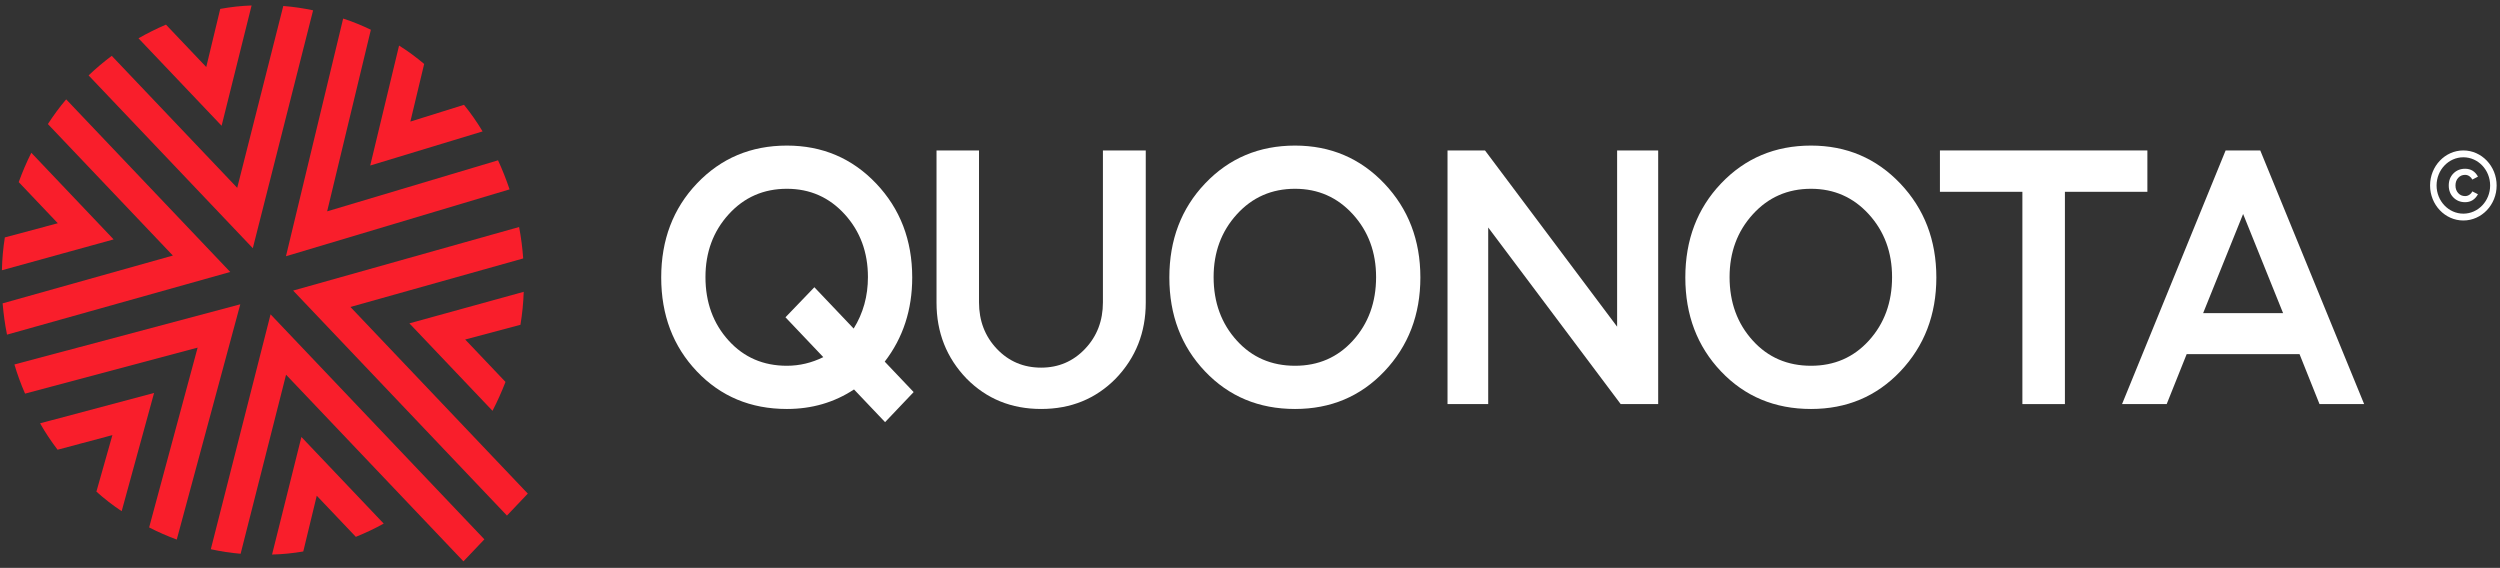 <?xml version="1.0" encoding="UTF-8"?>
<svg width="339px" height="77px" viewBox="0 0 339 77" version="1.1" xmlns="http://www.w3.org/2000/svg" xmlns:xlink="http://www.w3.org/1999/xlink">
    <rect x="0" y="0" width="339" height="77" fill="#333333" stroke="none"/>
    <title>logo</title>
    <g id="Desktop" stroke="none" stroke-width="1" fill="none" fill-rule="evenodd">
        <g id="Portfolio---Quonota" transform="translate(-337, -282)">
            <g id="content" transform="translate(337, 282.742)">
                <g id="Group" transform="translate(0.258, 0)">
                    <g id="logo-light" transform="translate(-0, -0)">
                        <path d="M95.403,36.831 C95.403,40.261 96.451,43.133 98.55,45.443 C100.616,47.72 103.247,48.856 106.444,48.856 C108.154,48.856 109.801,48.465 111.381,47.684 L106.252,42.283 L110.171,38.207 L115.499,43.811 C116.788,41.74 117.434,39.413 117.434,36.831 C117.434,33.468 116.386,30.632 114.289,28.321 C112.19,26.012 109.573,24.857 106.444,24.857 C103.28,24.857 100.647,26.012 98.55,28.321 C96.451,30.632 95.403,33.468 95.403,36.831 M106.444,54.715 C101.538,54.715 97.467,53.016 94.239,49.62 C91.012,46.224 89.402,41.976 89.402,36.883 C89.402,31.787 91.012,27.54 94.239,24.144 C97.502,20.713 101.568,18.999 106.444,18.999 C111.252,18.999 115.286,20.713 118.551,24.144 C121.808,27.576 123.439,31.821 123.439,36.883 C123.439,41.263 122.197,45.069 119.712,48.296 L123.633,52.423 L119.759,56.499 L115.546,52.067 C112.866,53.833 109.833,54.715 106.444,54.715" id="Fill-494" fill="#FFFFFF"></path>
                        <path d="M149.298,40.245 L149.298,19.659 L155.106,19.659 L155.106,40.295 C155.106,44.338 153.752,47.769 151.04,50.589 C148.328,53.339 144.955,54.714 140.921,54.714 C136.885,54.714 133.512,53.339 130.8,50.589 C128.09,47.769 126.734,44.338 126.734,40.295 L126.734,19.659 L132.495,19.659 L132.495,40.245 C132.495,42.759 133.303,44.865 134.914,46.562 C136.53,48.262 138.532,49.11 140.921,49.11 C143.276,49.11 145.262,48.262 146.875,46.562 C148.489,44.865 149.298,42.759 149.298,40.245" id="Fill-495" fill="#FFFFFF"></path>
                        <path d="M164.308,36.831 C164.308,40.261 165.355,43.133 167.456,45.443 C169.521,47.72 172.154,48.856 175.349,48.856 C178.513,48.856 181.126,47.72 183.195,45.443 C185.292,43.133 186.34,40.261 186.34,36.831 C186.34,33.468 185.292,30.632 183.195,28.321 C181.094,26.012 178.479,24.857 175.349,24.857 C172.185,24.857 169.553,26.012 167.456,28.321 C165.355,30.632 164.308,33.468 164.308,36.831 M163.146,49.62 C159.918,46.224 158.306,41.976 158.306,36.883 C158.306,31.787 159.918,27.54 163.146,24.144 C166.407,20.713 170.475,18.999 175.349,18.999 C180.157,18.999 184.191,20.713 187.455,24.144 C190.714,27.576 192.345,31.821 192.345,36.883 C192.345,41.943 190.714,46.189 187.455,49.62 C184.228,53.016 180.192,54.715 175.349,54.715 C170.443,54.715 166.373,53.016 163.146,49.62" id="Fill-496" fill="#FFFFFF"></path>
                        <polygon id="Fill-497" fill="#FFFFFF" points="201.543 54.053 196.026 54.053 196.026 19.659 201.108 19.659 219.023 43.555 219.023 19.659 224.591 19.659 224.591 54.053 219.508 54.053 201.543 30.105"></polygon>
                        <path d="M234.273,36.831 C234.273,40.261 235.321,43.133 237.422,45.443 C239.486,47.72 242.119,48.856 245.315,48.856 C248.479,48.856 251.091,47.72 253.161,45.443 C255.258,43.133 256.306,40.261 256.306,36.831 C256.306,33.468 255.258,30.632 253.161,28.321 C251.06,26.012 248.444,24.857 245.315,24.857 C242.151,24.857 239.519,26.012 237.422,28.321 C235.321,30.632 234.273,33.468 234.273,36.831 M233.111,49.62 C229.884,46.224 228.272,41.976 228.272,36.883 C228.272,31.787 229.884,27.54 233.111,24.144 C236.374,20.713 240.44,18.999 245.315,18.999 C250.122,18.999 254.157,20.713 257.421,24.144 C260.68,27.576 262.311,31.821 262.311,36.883 C262.311,41.943 260.68,46.189 257.421,49.62 C254.193,53.016 250.158,54.715 245.315,54.715 C240.41,54.715 236.338,53.016 233.111,49.62" id="Fill-498" fill="#FFFFFF"></path>
                        <polygon id="Fill-499" fill="#FFFFFF" points="273.978 25.266 262.796 25.266 262.796 19.659 290.927 19.659 290.927 25.266 279.744 25.266 279.744 54.052 273.978 54.052"></polygon>
                        <path d="M309.33,41.723 L303.908,28.273 L298.485,41.723 L309.33,41.723 Z M293.545,54.053 L287.491,54.053 L301.536,19.659 L306.234,19.659 L320.32,54.053 L314.267,54.053 L311.557,47.275 L296.256,47.275 L293.545,54.053 Z" id="Fill-500" fill="#FFFFFF"></path>
                        <path d="M334.011,22.969 C334.219,22.969 334.41,23.029 334.587,23.149 C334.765,23.27 334.899,23.422 334.99,23.606 L335.753,23.211 C335.369,22.497 334.789,22.141 334.011,22.141 C333.377,22.141 332.849,22.353 332.427,22.774 C332.004,23.198 331.793,23.742 331.793,24.409 C331.793,25.074 332.004,25.618 332.427,26.041 C332.849,26.465 333.377,26.675 334.011,26.675 C334.776,26.675 335.357,26.317 335.753,25.598 L334.99,25.21 C334.899,25.398 334.765,25.551 334.587,25.67 C334.41,25.789 334.219,25.847 334.011,25.847 C333.631,25.847 333.319,25.711 333.073,25.441 C332.827,25.167 332.705,24.825 332.705,24.409 C332.705,23.991 332.827,23.647 333.073,23.377 C333.319,23.105 333.631,22.969 334.011,22.969" id="Fill-501" fill="#FFFFFF"></path>
                        <path d="M333.773,28.23 C331.77,28.23 330.142,26.515 330.142,24.409 C330.142,22.301 331.77,20.586 333.773,20.586 C335.775,20.586 337.405,22.301 337.405,24.409 C337.405,26.515 335.775,28.23 333.773,28.23 M333.773,19.659 C331.285,19.659 329.26,21.79 329.26,24.409 C329.26,27.026 331.285,29.157 333.773,29.157 C336.261,29.157 338.286,27.026 338.286,24.409 C338.286,21.79 336.261,19.659 333.773,19.659" id="Fill-502" fill="#FFFFFF"></path>
                        <g id="Group" transform="translate(-0, 0)" fill="#F91E2B">
                            <path d="M3.989,19.975 C3.338,21.262 2.776,22.595 2.281,23.951 L7.58,29.529 L0.397,31.453 C0.165,32.926 0.033,34.41 -1.12543376e-15,35.905 L15.15,31.721 L3.989,19.975 Z" id="Fill-503"></path>
                            <path d="M33.858,0 C32.425,0.047 31.015,0.208 29.606,0.464 L27.709,8.347 L22.245,2.597 C20.978,3.141 19.733,3.756 18.521,4.452 L29.792,16.312 L33.858,0 Z" id="Fill-504"></path>
                            <path d="M8.715,12.73 C7.8,13.809 6.985,14.921 6.236,16.081 L23.181,33.911 L0.098,40.393 C0.22,41.818 0.407,43.243 0.694,44.635 L30.96,36.137 L8.715,12.73 Z" id="Fill-505"></path>
                            <path d="M5.178,56.658 C5.872,57.898 6.677,59.092 7.548,60.24 L14.983,58.258 L12.814,65.92 C13.905,66.907 15.05,67.787 16.24,68.575 L20.636,52.542 L5.178,56.658 Z" id="Fill-506"></path>
                            <path d="M1.697,48.681 C2.093,50.026 2.578,51.348 3.14,52.634 L26.54,46.397 L19.964,70.778 C21.175,71.404 22.443,71.949 23.71,72.425 L32.326,40.52 L1.697,48.681 Z" id="Fill-507"></path>
                            <path d="M65.181,17.077 C64.432,15.825 63.595,14.619 62.658,13.471 L55.387,15.744 L57.259,7.929 C56.169,7.015 55.034,6.168 53.855,5.437 L49.944,21.703 L65.181,17.077 Z" id="Fill-508"></path>
                            <path d="M68.839,24.937 C68.388,23.604 67.869,22.271 67.275,20.996 L44.103,27.917 L50.031,3.292 C48.808,2.701 47.552,2.191 46.274,1.773 L38.518,34.004 L68.839,24.937 Z" id="Fill-509"></path>
                            <path d="M42.198,0.661 C40.865,0.371 39.509,0.174 38.155,0.07 L31.908,24.729 L14.895,6.829 C13.817,7.639 12.759,8.522 11.757,9.483 L34.023,32.914 L42.198,0.661 Z" id="Fill-510"></path>
                            <path d="M36.633,74.453 C38.055,74.419 39.466,74.28 40.866,74.036 L42.694,66.477 L47.993,72.053 C49.282,71.532 50.549,70.941 51.772,70.257 L40.612,58.512 L36.633,74.453 Z" id="Fill-511"></path>
                            <path d="M70.757,38.827 L55.255,43.104 L66.526,54.965 C67.187,53.689 67.771,52.38 68.288,51.047 L62.823,45.296 L70.315,43.301 C70.558,41.817 70.712,40.333 70.757,38.827" id="Fill-512"></path>
                            <path d="M28.328,73.731 C29.662,74.028 31.004,74.231 32.369,74.347 L38.532,50.068 L62.585,75.377 L65.423,72.391 L36.431,41.883 L28.328,73.731 Z" id="Fill-513"></path>
                            <path d="M47.259,40.883 L70.686,34.303 C70.586,32.879 70.405,31.454 70.131,30.041 L39.491,38.661 L68.484,69.17 L71.312,66.193 L47.259,40.883 Z" id="Fill-514"></path>
                        </g>
                    </g>
                </g>
            </g>
        </g>
    </g>
</svg>